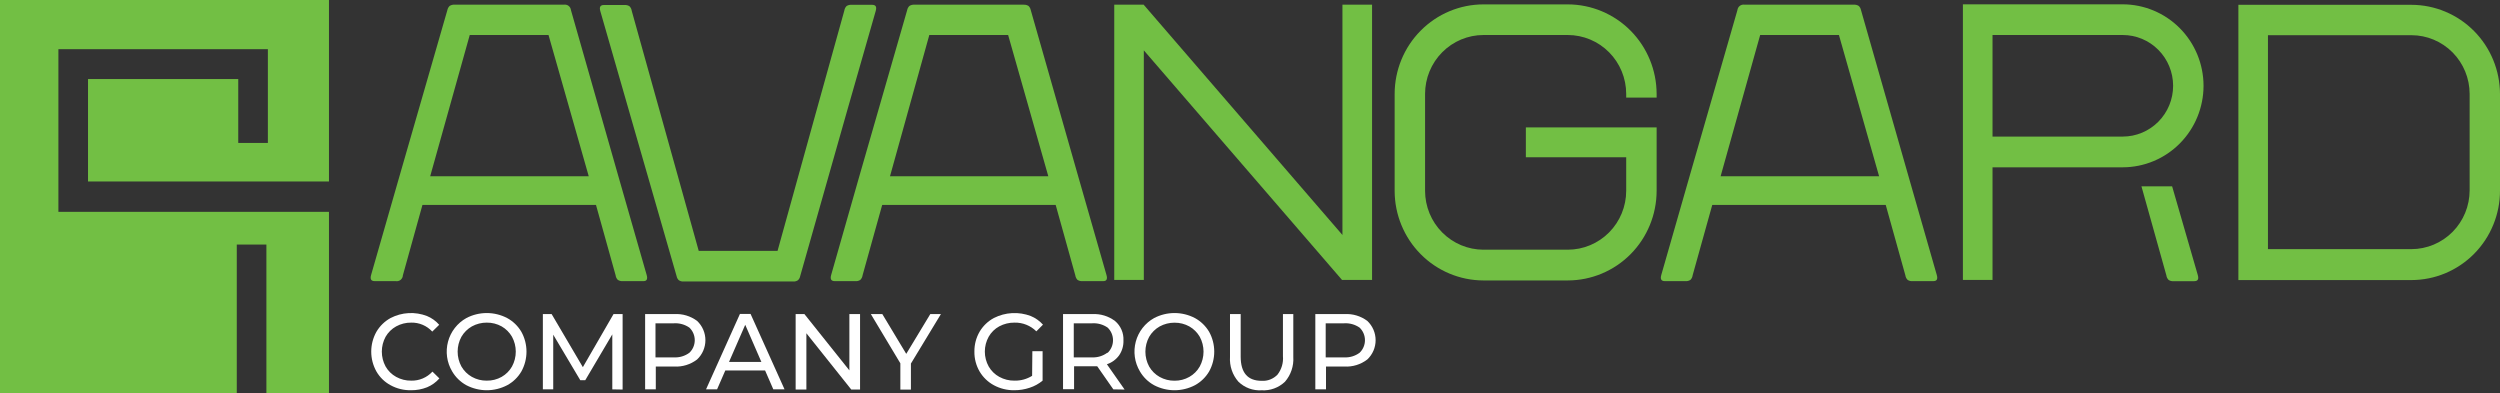 <svg width="267" height="42" viewBox="0 0 267 42" fill="none" xmlns="http://www.w3.org/2000/svg">
<rect x="0" y="0" width="267" height="42" fill="#333333" stroke="none"/>
<g clip-path="url(#clip0_186_252)">
<path d="M69.063 29.363L66.043 18.827L60.978 1.083C60.969 0.993 60.941 0.905 60.896 0.825C60.852 0.746 60.791 0.676 60.718 0.622C60.646 0.567 60.563 0.528 60.474 0.508C60.386 0.487 60.294 0.485 60.205 0.502H48.551C48.364 0.486 48.178 0.533 48.02 0.634C47.895 0.755 47.81 0.912 47.778 1.083L42.661 18.827L39.635 29.363C39.504 29.812 39.635 30.024 40.015 30.024H42.255C42.347 30.041 42.442 30.038 42.533 30.015C42.624 29.992 42.709 29.95 42.782 29.891C42.855 29.832 42.915 29.758 42.958 29.674C43 29.59 43.024 29.497 43.028 29.403L45.118 21.885H63.651L65.748 29.403C65.769 29.588 65.852 29.76 65.984 29.892C66.141 29.995 66.328 30.041 66.514 30.024H68.722C69.069 30.03 69.194 29.812 69.063 29.363ZM45.943 18.827L50.169 3.739H58.581L62.878 18.827H45.943Z" fill="#72BF44"/>
<path d="M118.17 29.363L115.15 18.827L110.086 1.084C110.054 0.912 109.969 0.755 109.844 0.634C109.685 0.535 109.499 0.488 109.313 0.502H97.659C97.472 0.487 97.286 0.534 97.128 0.634C97.002 0.755 96.918 0.912 96.885 1.084L91.775 18.827L88.769 29.363C88.638 29.812 88.769 30.024 89.148 30.024H91.35C91.536 30.044 91.724 29.997 91.88 29.892C92.014 29.761 92.099 29.589 92.123 29.403L94.219 21.885H112.746L114.842 29.403C114.867 29.587 114.949 29.759 115.078 29.892C115.235 29.995 115.422 30.041 115.609 30.024H117.816C118.183 30.03 118.301 29.812 118.17 29.363ZM95.051 18.827L99.25 3.739H107.669L111.96 18.827H95.051Z" fill="#72BF44"/>
<path d="M206.847 29.363L203.827 18.827L198.756 1.083C198.724 0.912 198.639 0.755 198.514 0.634C198.356 0.533 198.17 0.486 197.983 0.502H186.329C186.24 0.485 186.148 0.487 186.06 0.508C185.971 0.528 185.888 0.567 185.816 0.622C185.743 0.676 185.682 0.746 185.638 0.825C185.593 0.905 185.565 0.993 185.556 1.083L180.446 18.827L177.426 29.363C177.295 29.812 177.426 30.024 177.799 30.024H180.007C180.193 30.041 180.38 29.995 180.537 29.892C180.669 29.76 180.752 29.588 180.773 29.403L182.87 21.885H201.396L203.493 29.403C203.516 29.589 203.602 29.761 203.735 29.892C203.891 29.997 204.079 30.043 204.266 30.024H206.467C206.854 30.03 206.978 29.812 206.847 29.363ZM183.761 18.827L187.986 3.739H196.398L200.689 18.827H183.761Z" fill="#72BF44"/>
<path d="M93.145 0.515H90.944C90.757 0.499 90.571 0.546 90.413 0.647C90.281 0.782 90.196 0.956 90.171 1.143L87.229 11.712L83.043 26.793H74.624L70.425 11.745L69.567 8.68L67.471 1.163C67.445 0.975 67.36 0.802 67.228 0.667C67.07 0.566 66.884 0.519 66.698 0.535H64.496C64.11 0.535 63.985 0.76 64.116 1.196L67.15 11.745L72.26 29.488C72.29 29.659 72.375 29.814 72.502 29.931C72.659 30.034 72.846 30.081 73.033 30.063H84.687C84.874 30.082 85.061 30.035 85.218 29.931C85.345 29.814 85.43 29.659 85.46 29.488L90.498 11.745L93.525 1.176C93.656 0.727 93.531 0.515 93.145 0.515Z" fill="#72BF44"/>
<path d="M143.373 0.502V25.096L122.16 0.522V0.502H119.002V29.898H122.16V5.377L143.34 29.911L143.373 29.885V29.898H146.537V0.502H143.373Z" fill="#72BF44"/>
<path d="M9.401 8.442V19.382H35.134V0H0V42H25.288V26.119H28.452V42H35.134V22.625H6.237V19.382V5.252H8.955H9.401H25.445H28.609V8.442V15.266H25.445V8.442H9.401Z" fill="#72BF44"/>
<path d="M41.711 41.141C41.08 40.803 40.556 40.292 40.198 39.668C39.838 39.023 39.648 38.295 39.648 37.554C39.648 36.814 39.838 36.086 40.198 35.441C40.56 34.82 41.084 34.311 41.711 33.967C42.307 33.657 42.961 33.477 43.631 33.44C44.3 33.402 44.97 33.508 45.596 33.749C46.1 33.954 46.549 34.275 46.907 34.688L46.166 35.414C45.88 35.103 45.532 34.857 45.145 34.692C44.757 34.526 44.34 34.446 43.919 34.456C43.356 34.449 42.801 34.588 42.307 34.859C41.839 35.119 41.449 35.502 41.181 35.969C40.917 36.455 40.779 37 40.779 37.554C40.779 38.108 40.917 38.654 41.181 39.14C41.447 39.608 41.837 39.992 42.307 40.25C42.801 40.523 43.356 40.662 43.919 40.653C44.343 40.663 44.764 40.582 45.155 40.416C45.546 40.25 45.897 40.002 46.186 39.688L46.926 40.415C46.566 40.826 46.118 41.149 45.616 41.359C45.069 41.576 44.487 41.684 43.9 41.676C43.136 41.692 42.382 41.508 41.711 41.141Z" fill="white"/>
<path d="M49.809 41.142C49.178 40.797 48.652 40.286 48.289 39.662C48.008 39.19 47.824 38.666 47.748 38.121C47.673 37.575 47.707 37.021 47.849 36.489C47.991 35.958 48.237 35.46 48.574 35.027C48.911 34.594 49.331 34.234 49.809 33.968C50.482 33.616 51.229 33.433 51.987 33.433C52.745 33.433 53.492 33.616 54.165 33.968C54.795 34.31 55.321 34.819 55.685 35.441C56.042 36.087 56.229 36.815 56.229 37.555C56.229 38.294 56.042 39.022 55.685 39.669C55.323 40.291 54.797 40.801 54.165 41.142C53.492 41.493 52.745 41.677 51.987 41.677C51.229 41.677 50.482 41.493 49.809 41.142ZM53.576 40.25C54.037 39.988 54.42 39.604 54.683 39.14C54.947 38.654 55.085 38.109 55.085 37.555C55.085 37.001 54.947 36.455 54.683 35.969C54.418 35.507 54.036 35.123 53.576 34.859C53.091 34.589 52.544 34.45 51.99 34.456C51.434 34.452 50.886 34.591 50.398 34.859C49.934 35.123 49.547 35.506 49.278 35.969C49.014 36.455 48.876 37.001 48.876 37.555C48.876 38.109 49.014 38.654 49.278 39.14C49.546 39.605 49.933 39.988 50.398 40.25C50.885 40.522 51.434 40.661 51.99 40.653C52.545 40.662 53.092 40.523 53.576 40.25Z" fill="white"/>
<path d="M65.394 41.584V35.711L62.505 40.606H61.974L59.085 35.744V41.584H57.978V33.544H58.915L62.249 39.212L65.525 33.544H66.495V41.604L65.394 41.584Z" fill="white"/>
<path d="M74.448 34.271C74.729 34.535 74.953 34.853 75.106 35.208C75.259 35.563 75.338 35.945 75.338 36.332C75.338 36.719 75.259 37.102 75.106 37.456C74.953 37.811 74.729 38.13 74.448 38.393C73.748 38.929 72.882 39.196 72.004 39.146H70.039V41.584H68.899V33.545H72.017C72.887 33.493 73.747 33.75 74.448 34.271ZM73.629 37.673C73.809 37.5 73.953 37.292 74.051 37.062C74.149 36.831 74.2 36.583 74.2 36.332C74.2 36.081 74.149 35.833 74.051 35.603C73.953 35.372 73.809 35.164 73.629 34.991C73.144 34.654 72.56 34.491 71.971 34.529H70.006V38.169H71.971C72.564 38.202 73.15 38.027 73.629 37.673Z" fill="white"/>
<path d="M81.713 39.569H77.461L76.583 41.584H75.404L79.027 33.525H80.16L83.79 41.584H82.591L81.713 39.569ZM81.313 38.651L79.59 34.688L77.861 38.651H81.313Z" fill="white"/>
<path d="M91.854 33.544V41.604H90.917L86.122 35.592V41.604H84.975V33.544H85.912L90.714 39.556V33.544H91.854Z" fill="white"/>
<path d="M97.285 38.829V41.61H96.158V38.803L93.007 33.544H94.232L96.787 37.792L99.355 33.544H100.489L97.285 38.829Z" fill="white"/>
<path d="M110.256 37.508H111.35V40.652C110.942 40.992 110.473 41.25 109.968 41.412C109.438 41.59 108.883 41.679 108.324 41.676C107.563 41.687 106.813 41.503 106.142 41.141C105.51 40.8 104.982 40.29 104.616 39.668C104.245 39.027 104.055 38.296 104.066 37.554C104.056 36.81 104.246 36.078 104.616 35.434C104.984 34.81 105.514 34.301 106.149 33.961C106.754 33.654 107.416 33.477 108.092 33.441C108.769 33.404 109.445 33.509 110.08 33.749C110.581 33.953 111.029 34.269 111.39 34.674L110.682 35.387C110.377 35.084 110.014 34.845 109.616 34.685C109.218 34.525 108.792 34.447 108.363 34.456C107.793 34.447 107.229 34.583 106.725 34.852C106.252 35.108 105.859 35.492 105.592 35.962C105.322 36.447 105.18 36.994 105.18 37.551C105.18 38.107 105.322 38.654 105.592 39.14C105.861 39.608 106.253 39.992 106.725 40.249C107.225 40.524 107.787 40.663 108.357 40.652C109.017 40.667 109.668 40.488 110.23 40.137L110.256 37.508Z" fill="white"/>
<path d="M118.904 41.584L117.181 39.114H116.677H114.711V41.564H113.532V33.545H116.65C117.527 33.496 118.392 33.76 119.094 34.291C119.39 34.543 119.624 34.859 119.778 35.217C119.933 35.574 120.003 35.963 119.985 36.352C120.005 36.919 119.845 37.477 119.526 37.944C119.201 38.395 118.742 38.73 118.216 38.902L120.109 41.604L118.904 41.584ZM118.301 37.68C118.481 37.506 118.624 37.297 118.722 37.066C118.819 36.836 118.87 36.587 118.87 36.336C118.87 36.085 118.819 35.836 118.722 35.605C118.624 35.374 118.481 35.165 118.301 34.992C117.816 34.654 117.232 34.491 116.644 34.529H114.678V38.169H116.644C117.218 38.192 117.783 38.02 118.249 37.68H118.301Z" fill="white"/>
<path d="M123.261 41.142C122.629 40.797 122.104 40.286 121.741 39.662C121.46 39.19 121.276 38.666 121.2 38.121C121.125 37.575 121.159 37.021 121.301 36.489C121.443 35.958 121.689 35.46 122.026 35.027C122.363 34.594 122.783 34.234 123.261 33.968C123.934 33.616 124.681 33.433 125.439 33.433C126.197 33.433 126.944 33.616 127.617 33.968C128.246 34.312 128.771 34.821 129.137 35.441C129.494 36.087 129.681 36.815 129.681 37.555C129.681 38.294 129.494 39.022 129.137 39.669C128.773 40.29 128.247 40.799 127.617 41.142C126.944 41.493 126.197 41.677 125.439 41.677C124.681 41.677 123.934 41.493 123.261 41.142ZM127.027 40.25C127.489 39.988 127.872 39.604 128.135 39.14C128.398 38.654 128.537 38.109 128.537 37.555C128.537 37.001 128.398 36.455 128.135 35.969C127.869 35.509 127.487 35.128 127.027 34.866C126.542 34.596 125.996 34.457 125.442 34.463C124.886 34.459 124.338 34.598 123.85 34.866C123.386 35.129 122.999 35.512 122.73 35.976C122.466 36.462 122.328 37.007 122.328 37.561C122.328 38.115 122.466 38.66 122.73 39.147C122.997 39.611 123.384 39.995 123.85 40.256C124.337 40.528 124.886 40.667 125.442 40.659C125.997 40.667 126.544 40.526 127.027 40.25Z" fill="white"/>
<path d="M132.255 40.758C131.941 40.399 131.701 39.98 131.548 39.527C131.395 39.073 131.333 38.594 131.364 38.116V33.544H132.504V38.083C132.504 39.809 133.253 40.672 134.751 40.672C135.063 40.691 135.374 40.641 135.665 40.527C135.955 40.413 136.218 40.237 136.435 40.012C136.872 39.45 137.081 38.741 137.018 38.03V33.544H138.125V38.129C138.185 39.094 137.865 40.043 137.234 40.771C136.903 41.086 136.511 41.329 136.083 41.486C135.655 41.643 135.199 41.71 134.745 41.683C134.289 41.712 133.832 41.645 133.403 41.486C132.974 41.327 132.583 41.079 132.255 40.758Z" fill="white"/>
<path d="M146.026 34.271C146.307 34.535 146.531 34.853 146.684 35.208C146.837 35.563 146.916 35.945 146.916 36.332C146.916 36.719 146.837 37.102 146.684 37.456C146.531 37.811 146.307 38.13 146.026 38.393C145.326 38.929 144.46 39.196 143.582 39.146H141.617V41.584H140.477V33.545H143.595C144.465 33.493 145.325 33.75 146.026 34.271ZM145.207 37.673C145.387 37.5 145.531 37.292 145.629 37.062C145.727 36.831 145.778 36.583 145.778 36.332C145.778 36.081 145.727 35.833 145.629 35.603C145.531 35.372 145.387 35.164 145.207 34.991C144.722 34.654 144.138 34.491 143.55 34.529H141.584V38.169H143.55C144.142 38.202 144.728 38.027 145.207 37.673Z" fill="white"/>
<path d="M176.928 10.424V10.034C176.924 7.499 175.924 5.068 174.146 3.275C172.367 1.482 169.957 0.473 167.442 0.469H158.434C155.918 0.471 153.507 1.479 151.728 3.273C149.949 5.066 148.949 7.498 148.948 10.034V20.386C148.951 22.922 149.952 25.353 151.73 27.146C153.508 28.939 155.919 29.948 158.434 29.951H167.442C169.957 29.948 172.367 28.939 174.146 27.146C175.924 25.353 176.924 22.922 176.928 20.386V13.608H162.961V16.799H173.678V20.379C173.677 22.047 173.019 23.645 171.85 24.824C170.681 26.003 169.095 26.666 167.442 26.668H158.434C156.78 26.666 155.195 26.003 154.026 24.824C152.856 23.645 152.199 22.047 152.197 20.379V10.028C152.199 8.361 152.856 6.762 154.026 5.583C155.195 4.404 156.78 3.741 158.434 3.739H167.442C169.095 3.741 170.681 4.404 171.85 5.583C173.019 6.762 173.677 8.361 173.678 10.028V10.424H176.928Z" fill="#72BF44"/>
<path d="M257.54 0.515H239.059V29.911H257.54C258.785 29.91 260.018 29.662 261.168 29.18C262.318 28.697 263.362 27.991 264.241 27.101C265.12 26.212 265.816 25.156 266.289 23.994C266.763 22.833 267.004 21.588 267 20.333V10.041C266.993 7.514 265.994 5.093 264.221 3.308C262.448 1.523 260.046 0.519 257.54 0.515ZM263.757 20.333C263.755 21.995 263.1 23.59 261.935 24.766C260.769 25.942 259.189 26.605 257.54 26.608H242.217V3.759H257.54C259.188 3.76 260.769 4.421 261.934 5.597C263.1 6.772 263.755 8.365 263.757 10.028V20.333Z" fill="#72BF44"/>
<path d="M231.984 19.903H228.708L231.368 29.409C231.392 29.595 231.477 29.767 231.61 29.898C231.767 30.003 231.954 30.05 232.141 30.03H234.342C234.729 30.03 234.853 29.812 234.722 29.369L231.984 19.903Z" fill="#72BF44"/>
<path d="M235.338 9.162C235.335 6.856 234.425 4.645 232.807 3.014C231.19 1.384 228.997 0.466 226.71 0.462H209.638V29.898H212.802V17.869H226.71C228.999 17.865 231.192 16.947 232.81 15.315C234.427 13.682 235.336 11.47 235.338 9.162ZM226.71 14.586H212.802V3.739H226.71C228.137 3.739 229.505 4.31 230.513 5.327C231.522 6.344 232.089 7.724 232.089 9.162C232.089 10.601 231.522 11.98 230.513 12.997C229.505 14.014 228.137 14.586 226.71 14.586Z" fill="#72BF44"/>
</g>
<defs>
<clipPath id="clip0_186_252">
<rect width="267" height="42" fill="white"/>
</clipPath>
</defs>
</svg>
